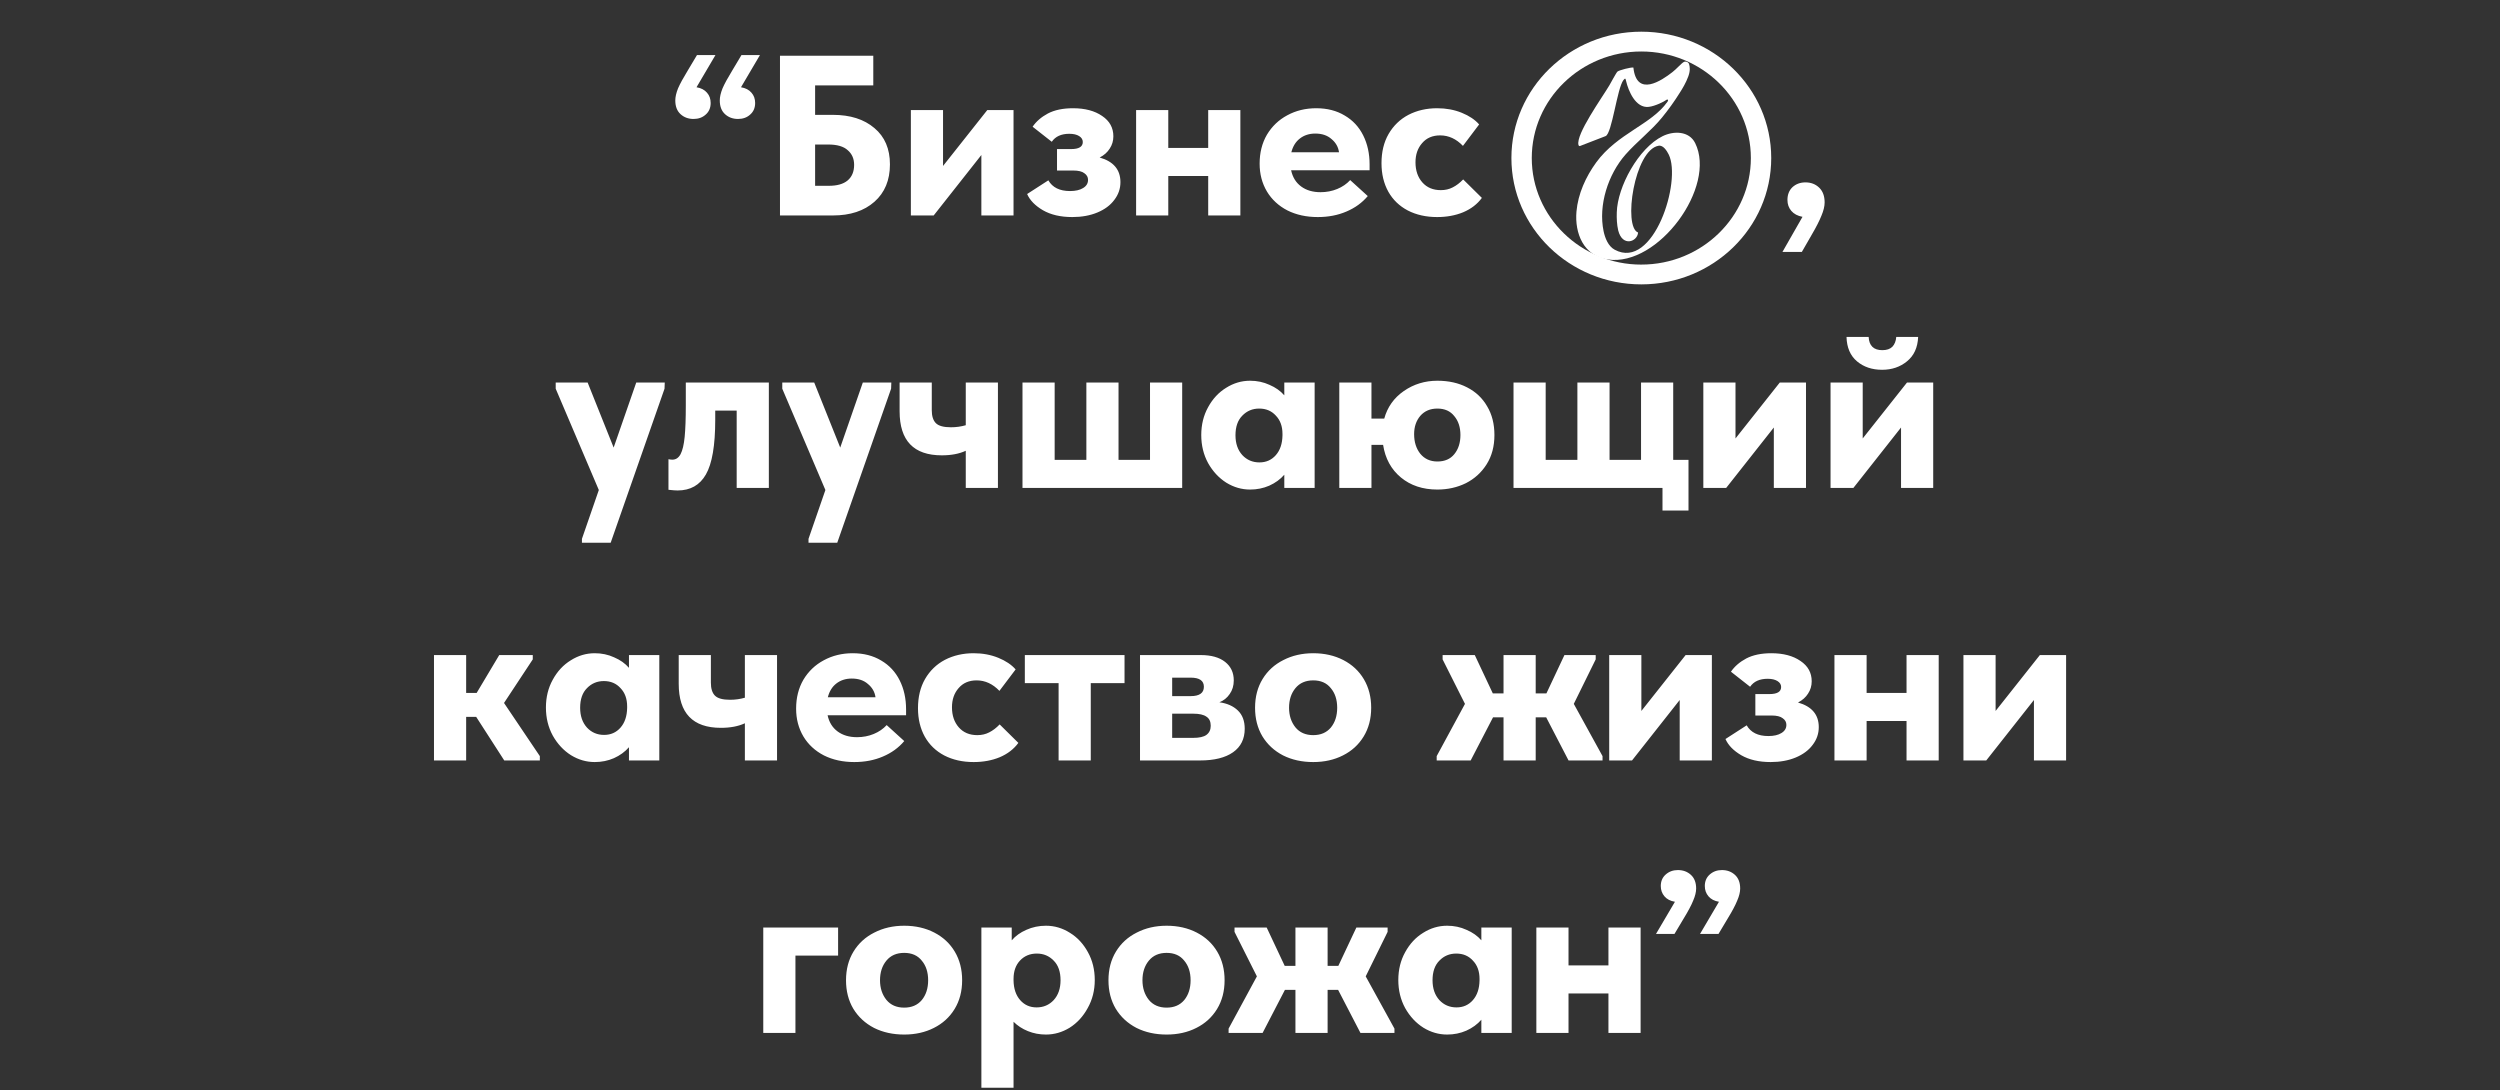 <?xml version="1.0" encoding="UTF-8"?> <svg xmlns="http://www.w3.org/2000/svg" width="789" height="344" viewBox="0 0 789 344" fill="none"><rect x="0" y="0" width="789" height="344" fill="#333333" stroke="none"/><path d="M219.964 17.384H225.796L219.82 27.536C221.26 27.776 222.364 28.352 223.132 29.264C223.9 30.128 224.284 31.208 224.284 32.504C224.284 34.04 223.756 35.264 222.7 36.176C221.692 37.088 220.42 37.544 218.884 37.544C217.252 37.544 215.884 37.04 214.78 36.032C213.676 35.024 213.124 33.584 213.124 31.712C213.124 30.608 213.412 29.336 213.988 27.896C214.612 26.456 215.644 24.56 217.084 22.208L219.964 17.384ZM233.86 27.536C235.3 27.776 236.404 28.352 237.172 29.264C237.94 30.128 238.324 31.208 238.324 32.504C238.324 34.04 237.796 35.264 236.74 36.176C235.732 37.088 234.46 37.544 232.924 37.544C231.292 37.544 229.924 37.04 228.82 36.032C227.716 35.024 227.164 33.584 227.164 31.712C227.164 30.608 227.452 29.336 228.028 27.896C228.652 26.456 229.684 24.56 231.124 22.208L234.004 17.384H239.836L233.86 27.536ZM246.162 68V17.6H275.61V26.96H257.25V36.248H262.866C268.338 36.248 272.706 37.64 275.97 40.424C279.234 43.16 280.866 46.976 280.866 51.872C280.866 56.864 279.234 60.8 275.97 63.68C272.706 66.56 268.338 68 262.866 68H246.162ZM261.57 58.64C264.162 58.64 266.13 58.088 267.474 56.984C268.866 55.832 269.562 54.176 269.562 52.016C269.562 50.096 268.89 48.56 267.546 47.408C266.25 46.208 264.186 45.608 261.354 45.608H257.25V58.64H261.57ZM297.622 52.376L311.59 34.736H319.87V68H309.718V48.92L294.67 68H287.47V34.736H297.622V52.376ZM353.61 57.488C353.61 59.552 352.962 61.424 351.666 63.104C350.418 64.784 348.642 66.104 346.338 67.064C344.034 68.024 341.394 68.504 338.418 68.504C334.722 68.504 331.626 67.784 329.13 66.344C326.682 64.904 325.026 63.2 324.162 61.232L330.858 56.912C332.154 59.168 334.434 60.296 337.698 60.296C339.426 60.296 340.794 59.984 341.802 59.36C342.858 58.736 343.386 57.872 343.386 56.768C343.386 55.904 343.002 55.208 342.234 54.68C341.514 54.104 340.338 53.816 338.706 53.816H333.594V47.048H338.058C340.506 47.048 341.73 46.304 341.73 44.816C341.73 44.048 341.346 43.424 340.578 42.944C339.81 42.464 338.778 42.224 337.482 42.224C334.938 42.224 333.09 43.064 331.938 44.744L325.89 39.992C327.042 38.312 328.65 36.92 330.714 35.816C332.826 34.712 335.466 34.16 338.634 34.16C342.426 34.16 345.498 34.976 347.85 36.608C350.202 38.192 351.378 40.328 351.378 43.016C351.378 44.456 350.994 45.752 350.226 46.904C349.506 48.056 348.45 48.992 347.058 49.712C351.426 50.96 353.61 53.552 353.61 57.488ZM381.308 34.736H391.46V68H381.308V55.544H368.708V68H358.556V34.736H368.708V46.688H381.308V34.736ZM432.243 53.744H407.475C407.955 55.952 409.011 57.656 410.643 58.856C412.275 60.056 414.315 60.656 416.763 60.656C418.635 60.656 420.387 60.32 422.019 59.648C423.651 58.976 425.019 58.04 426.123 56.84L431.667 61.88C429.891 63.992 427.635 65.624 424.899 66.776C422.211 67.928 419.211 68.504 415.899 68.504C412.299 68.504 409.107 67.808 406.323 66.416C403.539 64.976 401.379 62.984 399.843 60.44C398.307 57.848 397.539 54.92 397.539 51.656C397.539 48.2 398.307 45.152 399.843 42.512C401.427 39.872 403.563 37.832 406.251 36.392C408.987 34.904 412.035 34.16 415.395 34.16C418.851 34.16 421.851 34.928 424.395 36.464C426.939 37.952 428.883 40.04 430.227 42.728C431.571 45.416 432.243 48.464 432.243 51.872V53.744ZM407.547 48.056H422.595C422.355 46.376 421.563 44.984 420.219 43.88C418.923 42.728 417.219 42.152 415.107 42.152C413.187 42.152 411.555 42.68 410.211 43.736C408.915 44.744 408.027 46.184 407.547 48.056ZM436 51.512C436 47.96 436.744 44.888 438.232 42.296C439.768 39.656 441.856 37.64 444.496 36.248C447.184 34.856 450.208 34.16 453.568 34.16C456.4 34.16 458.992 34.64 461.344 35.6C463.696 36.56 465.52 37.784 466.816 39.272L461.704 46.04C459.592 43.832 457.192 42.728 454.504 42.728C452.104 42.728 450.208 43.544 448.816 45.176C447.424 46.76 446.728 48.776 446.728 51.224C446.728 53.816 447.448 55.928 448.888 57.56C450.328 59.192 452.272 60.008 454.72 60.008C456.112 60.008 457.36 59.72 458.464 59.144C459.616 58.568 460.72 57.728 461.776 56.624L467.68 62.456C466.24 64.424 464.272 65.936 461.776 66.992C459.328 68 456.592 68.504 453.568 68.504C450.064 68.504 446.968 67.808 444.28 66.416C441.64 65.024 439.6 63.056 438.16 60.512C436.72 57.92 436 54.92 436 51.512ZM575.854 63.896C575.854 65.096 575.518 66.488 574.846 68.072C574.222 69.656 573.166 71.72 571.678 74.264L568.654 79.52H562.534L568.87 68.432C567.334 68.144 566.158 67.52 565.342 66.56C564.526 65.6 564.118 64.448 564.118 63.104C564.118 61.424 564.646 60.08 565.702 59.072C566.806 58.064 568.174 57.56 569.806 57.56C571.534 57.56 572.974 58.112 574.126 59.216C575.278 60.32 575.854 61.88 575.854 63.896ZM193.668 141.256L200.796 120.736H209.796L209.724 122.68L192.732 171.28H183.66V170.056L188.988 154.648L175.38 122.68V120.736H185.46L193.668 141.256ZM210.968 154.576V144.928C211.448 145.024 211.856 145.072 212.192 145.072C213.296 145.072 214.16 144.496 214.784 143.344C215.408 142.144 215.84 140.32 216.08 137.872C216.32 135.424 216.44 132.112 216.44 127.936V120.736H242.648V154H232.496V129.592H225.728V132.472C225.728 140.584 224.744 146.344 222.776 149.752C220.856 153.112 217.88 154.792 213.848 154.792C213.224 154.792 212.264 154.72 210.968 154.576ZM265.175 141.256L272.303 120.736H281.303L281.231 122.68L264.239 171.28H255.167V170.056L260.495 154.648L246.887 122.68V120.736H256.967L265.175 141.256ZM304.796 120.736H314.948V154H304.796V142.264C302.732 143.224 300.212 143.704 297.236 143.704C288.356 143.704 283.916 139.072 283.916 129.808V120.736H294.068V129.448C294.068 131.32 294.5 132.688 295.364 133.552C296.228 134.416 297.812 134.848 300.116 134.848C301.748 134.848 303.308 134.632 304.796 134.2V120.736ZM353.009 145.144H362.945V120.736H373.097V154H322.697V120.736H332.849V145.144H342.857V120.736H353.009V145.144ZM405.325 120.736H414.901V154H405.325V149.824C404.077 151.264 402.493 152.416 400.573 153.28C398.701 154.096 396.685 154.504 394.525 154.504C391.885 154.504 389.389 153.784 387.037 152.344C384.685 150.856 382.765 148.792 381.277 146.152C379.837 143.512 379.117 140.56 379.117 137.296C379.117 134.032 379.837 131.104 381.277 128.512C382.717 125.872 384.613 123.832 386.965 122.392C389.317 120.904 391.837 120.16 394.525 120.16C396.733 120.16 398.773 120.592 400.645 121.456C402.565 122.272 404.125 123.376 405.325 124.768V120.736ZM404.749 137.44V136.936C404.749 134.536 404.053 132.616 402.661 131.176C401.317 129.688 399.565 128.944 397.405 128.944C395.293 128.944 393.517 129.688 392.077 131.176C390.637 132.616 389.917 134.68 389.917 137.368C389.917 139.96 390.637 142.048 392.077 143.632C393.517 145.168 395.317 145.936 397.477 145.936C399.589 145.936 401.317 145.168 402.661 143.632C404.005 142.096 404.701 140.032 404.749 137.44ZM471.641 137.296C471.641 140.848 470.825 143.92 469.193 146.512C467.561 149.104 465.377 151.096 462.641 152.488C459.905 153.832 456.905 154.504 453.641 154.504C449.033 154.504 445.193 153.232 442.121 150.688C439.049 148.144 437.177 144.712 436.505 140.392H432.833V154H422.681V120.736H432.833V132.112H436.865C437.873 128.464 439.937 125.56 443.057 123.4C446.177 121.24 449.705 120.16 453.641 120.16C457.193 120.16 460.313 120.856 463.001 122.248C465.737 123.64 467.849 125.632 469.337 128.224C470.873 130.768 471.641 133.792 471.641 137.296ZM460.913 137.296C460.913 134.848 460.265 132.856 458.969 131.32C457.721 129.736 455.945 128.944 453.641 128.944C451.385 128.944 449.585 129.712 448.241 131.248C446.945 132.784 446.297 134.704 446.297 137.008C446.297 139.504 446.945 141.568 448.241 143.2C449.585 144.832 451.385 145.648 453.641 145.648C455.945 145.648 457.721 144.88 458.969 143.344C460.265 141.76 460.913 139.744 460.913 137.296ZM532.889 161.128H524.681V154H477.665V120.736H487.817V145.144H497.825V120.736H507.977V145.144H517.913V120.736H528.065V145.144H532.889V161.128ZM547.724 138.376L561.692 120.736H569.972V154H559.82V134.92L544.772 154H537.572V120.736H547.724V138.376ZM587.872 138.376L601.84 120.736H610.12V154H599.968V134.92L584.92 154H577.72V120.736H587.872V138.376ZM582.76 106.336H589.744C589.888 109.12 591.328 110.512 594.064 110.512C595.456 110.512 596.512 110.152 597.232 109.432C597.952 108.664 598.36 107.632 598.456 106.336H605.368C605.224 109.696 604.048 112.264 601.84 114.04C599.68 115.816 597.064 116.704 593.992 116.704C590.824 116.704 588.184 115.816 586.072 114.04C583.96 112.264 582.856 109.696 582.76 106.336ZM168.142 208.104L159.07 221.856L170.374 238.632V240H159.142L150.286 226.248H147.118V240H136.966V206.736H147.118V218.688H150.43L157.558 206.736H168.142V208.104ZM198.501 206.736H208.077V240H198.501V235.824C197.253 237.264 195.669 238.416 193.749 239.28C191.877 240.096 189.861 240.504 187.701 240.504C185.061 240.504 182.565 239.784 180.213 238.344C177.861 236.856 175.941 234.792 174.453 232.152C173.013 229.512 172.293 226.56 172.293 223.296C172.293 220.032 173.013 217.104 174.453 214.512C175.893 211.872 177.789 209.832 180.141 208.392C182.493 206.904 185.013 206.16 187.701 206.16C189.909 206.16 191.949 206.592 193.821 207.456C195.741 208.272 197.301 209.376 198.501 210.768V206.736ZM197.925 223.44V222.936C197.925 220.536 197.229 218.616 195.837 217.176C194.493 215.688 192.741 214.944 190.581 214.944C188.469 214.944 186.693 215.688 185.253 217.176C183.813 218.616 183.093 220.68 183.093 223.368C183.093 225.96 183.813 228.048 185.253 229.632C186.693 231.168 188.493 231.936 190.653 231.936C192.765 231.936 194.493 231.168 195.837 229.632C197.181 228.096 197.877 226.032 197.925 223.44ZM235.081 206.736H245.233V240H235.081V228.264C233.017 229.224 230.497 229.704 227.521 229.704C218.641 229.704 214.201 225.072 214.201 215.808V206.736H224.353V215.448C224.353 217.32 224.785 218.688 225.649 219.552C226.513 220.416 228.097 220.848 230.401 220.848C232.033 220.848 233.593 220.632 235.081 220.2V206.736ZM285.958 225.744H261.19C261.67 227.952 262.726 229.656 264.358 230.856C265.99 232.056 268.03 232.656 270.478 232.656C272.35 232.656 274.102 232.32 275.734 231.648C277.366 230.976 278.734 230.04 279.838 228.84L285.382 233.88C283.606 235.992 281.35 237.624 278.614 238.776C275.926 239.928 272.926 240.504 269.614 240.504C266.014 240.504 262.822 239.808 260.038 238.416C257.254 236.976 255.094 234.984 253.558 232.44C252.022 229.848 251.254 226.92 251.254 223.656C251.254 220.2 252.022 217.152 253.558 214.512C255.142 211.872 257.278 209.832 259.966 208.392C262.702 206.904 265.75 206.16 269.11 206.16C272.566 206.16 275.566 206.928 278.11 208.464C280.654 209.952 282.598 212.04 283.942 214.728C285.286 217.416 285.958 220.464 285.958 223.872V225.744ZM261.262 220.056H276.31C276.07 218.376 275.278 216.984 273.934 215.88C272.638 214.728 270.934 214.152 268.822 214.152C266.902 214.152 265.27 214.68 263.926 215.736C262.63 216.744 261.742 218.184 261.262 220.056ZM289.715 223.512C289.715 219.96 290.459 216.888 291.947 214.296C293.483 211.656 295.571 209.64 298.211 208.248C300.899 206.856 303.923 206.16 307.283 206.16C310.115 206.16 312.707 206.64 315.059 207.6C317.411 208.56 319.235 209.784 320.531 211.272L315.419 218.04C313.307 215.832 310.907 214.728 308.219 214.728C305.819 214.728 303.923 215.544 302.531 217.176C301.139 218.76 300.443 220.776 300.443 223.224C300.443 225.816 301.163 227.928 302.603 229.56C304.043 231.192 305.987 232.008 308.435 232.008C309.827 232.008 311.075 231.72 312.179 231.144C313.331 230.568 314.435 229.728 315.491 228.624L321.395 234.456C319.955 236.424 317.987 237.936 315.491 238.992C313.043 240 310.307 240.504 307.283 240.504C303.779 240.504 300.683 239.808 297.995 238.416C295.355 237.024 293.315 235.056 291.875 232.512C290.435 229.92 289.715 226.92 289.715 223.512ZM344.246 240H334.094V215.592H323.438V206.736H354.902V215.592H344.246V240ZM392.834 229.992C392.834 233.208 391.61 235.68 389.162 237.408C386.714 239.136 383.234 240 378.722 240H359.786V206.736H378.938C382.25 206.736 384.818 207.456 386.642 208.896C388.466 210.336 389.378 212.28 389.378 214.728C389.378 216.408 388.946 217.848 388.082 219.048C387.266 220.248 386.186 221.112 384.842 221.64C387.29 221.976 389.234 222.84 390.674 224.232C392.114 225.624 392.834 227.544 392.834 229.992ZM375.77 213.864H369.938V219.696H375.77C378.554 219.696 379.946 218.712 379.946 216.744C379.946 214.824 378.554 213.864 375.77 213.864ZM376.562 232.872C378.482 232.872 379.874 232.56 380.738 231.936C381.65 231.264 382.106 230.304 382.106 229.056C382.106 227.712 381.65 226.752 380.738 226.176C379.874 225.552 378.506 225.24 376.634 225.24H369.938V232.872H376.562ZM396.098 223.368C396.098 219.912 396.89 216.888 398.474 214.296C400.058 211.704 402.242 209.712 405.026 208.32C407.81 206.88 410.954 206.16 414.458 206.16C418.01 206.16 421.178 206.88 423.962 208.32C426.746 209.76 428.906 211.776 430.442 214.368C431.978 216.96 432.746 219.96 432.746 223.368C432.746 226.824 431.954 229.848 430.37 232.44C428.786 235.032 426.602 237.024 423.818 238.416C421.082 239.808 417.962 240.504 414.458 240.504C410.906 240.504 407.738 239.808 404.954 238.416C402.17 236.976 399.986 234.96 398.402 232.368C396.866 229.776 396.098 226.776 396.098 223.368ZM422.018 223.368C422.018 220.824 421.346 218.76 420.002 217.176C418.706 215.544 416.858 214.728 414.458 214.728C412.058 214.728 410.186 215.544 408.842 217.176C407.498 218.808 406.826 220.872 406.826 223.368C406.826 225.816 407.498 227.88 408.842 229.56C410.186 231.192 412.058 232.008 414.458 232.008C416.81 232.008 418.658 231.216 420.002 229.632C421.346 228 422.018 225.912 422.018 223.368ZM503.601 208.104L496.689 222.144L505.761 238.632V240H495.033L487.977 226.392H484.665V240H474.513V226.392H471.201L464.145 240H453.417V238.632L462.345 222.144L455.289 208.104V206.736H465.441L471.129 218.832H474.513V206.736H484.665V218.832H488.049L493.737 206.736H503.601V208.104ZM518.017 224.376L531.985 206.736H540.265V240H530.113V220.92L515.065 240H507.865V206.736H518.017V224.376ZM574.005 229.488C574.005 231.552 573.357 233.424 572.061 235.104C570.813 236.784 569.037 238.104 566.733 239.064C564.429 240.024 561.789 240.504 558.813 240.504C555.117 240.504 552.021 239.784 549.525 238.344C547.077 236.904 545.421 235.2 544.557 233.232L551.253 228.912C552.549 231.168 554.829 232.296 558.093 232.296C559.821 232.296 561.189 231.984 562.197 231.36C563.253 230.736 563.781 229.872 563.781 228.768C563.781 227.904 563.397 227.208 562.629 226.68C561.909 226.104 560.733 225.816 559.101 225.816H553.989V219.048H558.453C560.901 219.048 562.125 218.304 562.125 216.816C562.125 216.048 561.741 215.424 560.973 214.944C560.205 214.464 559.173 214.224 557.877 214.224C555.333 214.224 553.485 215.064 552.333 216.744L546.285 211.992C547.437 210.312 549.045 208.92 551.109 207.816C553.221 206.712 555.861 206.16 559.029 206.16C562.821 206.16 565.893 206.976 568.245 208.608C570.597 210.192 571.773 212.328 571.773 215.016C571.773 216.456 571.389 217.752 570.621 218.904C569.901 220.056 568.845 220.992 567.453 221.712C571.821 222.96 574.005 225.552 574.005 229.488ZM601.703 206.736H611.855V240H601.703V227.544H589.103V240H578.951V206.736H589.103V218.688H601.703V206.736ZM629.813 224.376L643.781 206.736H652.061V240H641.909V220.92L626.861 240H619.661V206.736H629.813V224.376ZM251.04 326H240.888V292.736H264.504V301.592H251.04V326ZM267.004 309.368C267.004 305.912 267.796 302.888 269.38 300.296C270.964 297.704 273.148 295.712 275.932 294.32C278.716 292.88 281.86 292.16 285.364 292.16C288.916 292.16 292.084 292.88 294.868 294.32C297.652 295.76 299.812 297.776 301.348 300.368C302.884 302.96 303.652 305.96 303.652 309.368C303.652 312.824 302.86 315.848 301.276 318.44C299.692 321.032 297.508 323.024 294.724 324.416C291.988 325.808 288.868 326.504 285.364 326.504C281.812 326.504 278.644 325.808 275.86 324.416C273.076 322.976 270.892 320.96 269.308 318.368C267.772 315.776 267.004 312.776 267.004 309.368ZM292.924 309.368C292.924 306.824 292.252 304.76 290.908 303.176C289.612 301.544 287.764 300.728 285.364 300.728C282.964 300.728 281.092 301.544 279.748 303.176C278.404 304.808 277.732 306.872 277.732 309.368C277.732 311.816 278.404 313.88 279.748 315.56C281.092 317.192 282.964 318.008 285.364 318.008C287.716 318.008 289.564 317.216 290.908 315.632C292.252 314 292.924 311.912 292.924 309.368ZM345.508 309.296C345.508 312.56 344.764 315.512 343.276 318.152C341.836 320.792 339.94 322.856 337.588 324.344C335.236 325.784 332.74 326.504 330.1 326.504C328.084 326.504 326.188 326.144 324.412 325.424C322.636 324.704 321.124 323.72 319.876 322.472V343.28H309.724V292.736H319.3V296.768C320.5 295.376 322.036 294.272 323.908 293.456C325.828 292.592 327.892 292.16 330.1 292.16C332.788 292.16 335.308 292.904 337.66 294.392C340.012 295.832 341.908 297.872 343.348 300.512C344.788 303.104 345.508 306.032 345.508 309.296ZM334.708 309.368C334.708 306.68 333.988 304.616 332.548 303.176C331.108 301.688 329.332 300.944 327.22 300.944C325.06 300.944 323.284 301.688 321.892 303.176C320.548 304.616 319.876 306.536 319.876 308.936V309.44C319.924 312.032 320.62 314.096 321.964 315.632C323.308 317.168 325.036 317.936 327.148 317.936C329.308 317.936 331.108 317.168 332.548 315.632C333.988 314.048 334.708 311.96 334.708 309.368ZM349.832 309.368C349.832 305.912 350.624 302.888 352.208 300.296C353.792 297.704 355.976 295.712 358.76 294.32C361.544 292.88 364.688 292.16 368.192 292.16C371.744 292.16 374.912 292.88 377.696 294.32C380.48 295.76 382.64 297.776 384.176 300.368C385.712 302.96 386.48 305.96 386.48 309.368C386.48 312.824 385.688 315.848 384.104 318.44C382.52 321.032 380.336 323.024 377.552 324.416C374.816 325.808 371.696 326.504 368.192 326.504C364.64 326.504 361.472 325.808 358.688 324.416C355.904 322.976 353.72 320.96 352.136 318.368C350.6 315.776 349.832 312.776 349.832 309.368ZM375.752 309.368C375.752 306.824 375.08 304.76 373.736 303.176C372.44 301.544 370.592 300.728 368.192 300.728C365.792 300.728 363.92 301.544 362.576 303.176C361.232 304.808 360.56 306.872 360.56 309.368C360.56 311.816 361.232 313.88 362.576 315.56C363.92 317.192 365.792 318.008 368.192 318.008C370.544 318.008 372.392 317.216 373.736 315.632C375.08 314 375.752 311.912 375.752 309.368ZM437.929 294.104L431.017 308.144L440.089 324.632V326H429.361L422.305 312.392H418.993V326H408.841V312.392H405.529L398.473 326H387.745V324.632L396.673 308.144L389.617 294.104V292.736H399.769L405.457 304.832H408.841V292.736H418.993V304.832H422.377L428.065 292.736H437.929V294.104ZM467.516 292.736H477.092V326H467.516V321.824C466.268 323.264 464.684 324.416 462.764 325.28C460.892 326.096 458.876 326.504 456.716 326.504C454.076 326.504 451.58 325.784 449.228 324.344C446.876 322.856 444.956 320.792 443.468 318.152C442.028 315.512 441.308 312.56 441.308 309.296C441.308 306.032 442.028 303.104 443.468 300.512C444.908 297.872 446.804 295.832 449.156 294.392C451.508 292.904 454.028 292.16 456.716 292.16C458.924 292.16 460.964 292.592 462.836 293.456C464.756 294.272 466.316 295.376 467.516 296.768V292.736ZM466.94 309.44V308.936C466.94 306.536 466.244 304.616 464.852 303.176C463.508 301.688 461.756 300.944 459.596 300.944C457.484 300.944 455.708 301.688 454.268 303.176C452.828 304.616 452.108 306.68 452.108 309.368C452.108 311.96 452.828 314.048 454.268 315.632C455.708 317.168 457.508 317.936 459.668 317.936C461.78 317.936 463.508 317.168 464.852 315.632C466.196 314.096 466.892 312.032 466.94 309.44ZM507.624 292.736H517.776V326H507.624V313.544H495.024V326H484.872V292.736H495.024V304.688H507.624V292.736ZM535.303 280.424C535.303 281.528 534.991 282.8 534.367 284.24C533.791 285.68 532.783 287.576 531.343 289.928L528.463 294.752H522.631L528.607 284.6C527.167 284.36 526.063 283.784 525.295 282.872C524.527 281.96 524.143 280.88 524.143 279.632C524.143 278.144 524.647 276.944 525.655 276.032C526.711 275.072 528.007 274.592 529.543 274.592C531.175 274.592 532.543 275.096 533.647 276.104C534.751 277.112 535.303 278.552 535.303 280.424ZM549.199 280.424C549.199 281.528 548.887 282.8 548.263 284.24C547.687 285.68 546.679 287.576 545.239 289.928L542.359 294.752H536.527L542.503 284.6C541.063 284.36 539.959 283.784 539.191 282.872C538.423 281.96 538.039 280.88 538.039 279.632C538.039 278.144 538.543 276.944 539.551 276.032C540.607 275.072 541.903 274.592 543.439 274.592C545.071 274.592 546.439 275.096 547.543 276.104C548.647 277.112 549.199 278.552 549.199 280.424Z" fill="white"></path><path d="M517.997 10C495.36 10 477 27.862 477 49.875C477 71.888 495.36 89.75 517.997 89.75C540.635 89.75 559 71.888 559 49.875C559 27.862 540.63 10 517.997 10ZM517.997 83.508C498.933 83.508 483.427 68.425 483.427 49.88C483.427 31.335 498.933 16.252 517.997 16.252C537.061 16.252 552.573 31.335 552.573 49.875C552.573 68.415 537.061 83.503 517.997 83.503" fill="white"></path><path d="M515.498 21.334C516.525 30.805 524.424 25.411 527.812 22.764C529.072 21.806 530.56 20.053 531.375 19.582C531.904 19.264 532.714 19.476 533.043 20.133C533.339 21.059 533.477 22.282 532.852 24.04C532.132 26.088 530.893 28.095 530.194 29.186C528.421 32.018 526.637 34.517 524.508 37.127C521.067 41.32 516.647 44.676 513.041 48.747C507.493 55.052 504.386 64.767 506.09 72.957C506.535 75.085 507.541 77.727 509.611 78.817C521.861 85.43 530.814 57.128 526.642 48.752C526.091 47.662 524.937 45.724 523.434 45.999C515.779 47.381 512.2 71.639 516.98 73.386C516.769 76.287 512.062 78.05 510.707 72.729C510.278 70.882 510.199 68.928 510.257 67.033C510.458 58.949 517.113 46.725 524.72 42.977C528.198 41.256 533.074 41.293 534.991 45.153C541.825 58.896 523.402 84.196 507.462 81.899C499.722 80.776 496.947 73.587 497.53 66.784C498.027 61.167 500.452 55.82 503.772 51.251C510.506 42.05 521.104 39.377 526.224 32.15C526.224 32.15 526.404 31.907 526.441 31.727C526.494 31.51 526.24 31.25 525.917 31.515C525.324 32.007 522.37 33.505 520.321 33.733C516.181 34.188 513.915 28.667 513.2 25.601C513.036 24.929 513.02 24.431 512.364 25.268C510.347 27.841 508.764 42.151 506.726 42.955L498.652 46.079C498.652 46.079 498.308 46.233 498.17 45.761C497.255 42.442 505.587 30.864 507.896 26.967C508.197 26.464 510.13 22.864 510.469 22.594C511.035 22.134 514.714 21.181 515.487 21.319" fill="white"></path></svg> 